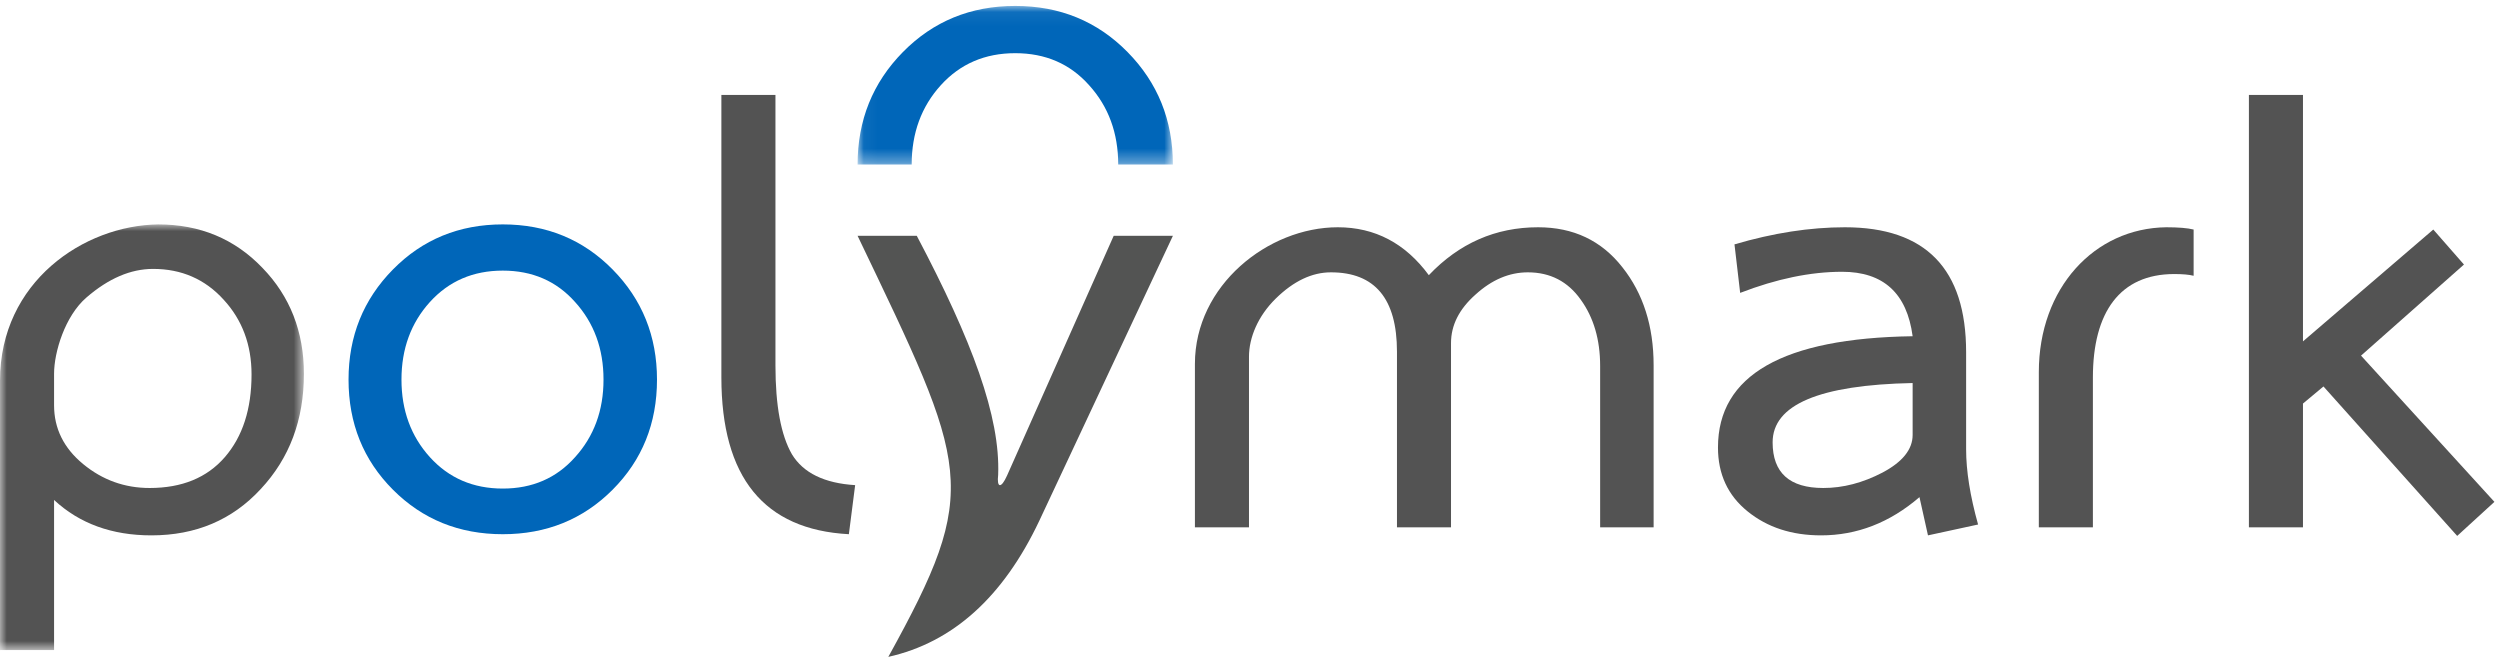 <?xml version="1.0" encoding="UTF-8" standalone="no"?>
<svg width="183px" height="49px" viewBox="0 0 183 49" version="1.1" xmlns="http://www.w3.org/2000/svg" xmlns:xlink="http://www.w3.org/1999/xlink">
    <!-- Generator: Sketch 46.2 (44496) - http://www.bohemiancoding.com/sketch -->
    <title>Artboard</title>
    <desc>Created with Sketch.</desc>
    <defs>
        <polygon id="path-1" points="0 0.004 0 31.16 22.246 31.16 22.246 0.004"></polygon>
        <polygon id="path-3" points="23.125 0.058 0.045 0.058 0.045 11.669 23.125 11.669 23.125 0.058"></polygon>
    </defs>
    <g id="Page-1" stroke="none" stroke-width="1" fill="none" fill-rule="evenodd">
        <g id="Artboard">
            <g id="Page-1">
                <g id="Group-3" transform="translate(0, 16.423)">
                    <mask id="mask-2" fill="white">
                        <use xlink:href="#path-1"></use>
                    </mask>
                    <g id="Clip-2"></g>
                    <path d="M22.246,10.946 C22.246,14.316 21.19,17.128 19.079,19.382 C16.997,21.637 14.331,22.766 11.081,22.766 C8.193,22.766 5.818,21.902 3.958,20.175 L3.958,31.16 L-4.32624115e-05,31.16 L-4.32624115e-05,11.443 C-4.32624115e-05,4.195 6.154,0.073 11.581,0.004 C14.636,0.004 17.176,1.062 19.204,3.178 C21.232,5.267 22.246,7.856 22.246,10.946 M10.956,19.298 C13.317,19.298 15.15,18.547 16.455,17.043 C17.759,15.54 18.413,13.521 18.413,10.988 C18.413,8.816 17.732,6.992 16.372,5.515 C15.01,4.014 13.289,3.261 11.206,3.261 C9.567,3.261 7.943,3.958 6.332,5.35 C4.748,6.714 3.958,9.37 3.958,10.931 L3.958,13.243 C3.958,14.942 4.666,16.376 6.082,17.544 C7.498,18.713 9.122,19.298 10.956,19.298" id="Fill-1" fill="#535353" mask="url(#mask-2)"></path>
                </g>
                <path d="M48.092,27.787 C48.092,30.989 47.009,33.676 44.844,35.846 C42.678,38.018 39.997,39.104 36.803,39.104 C33.609,39.104 30.929,38.018 28.763,35.846 C26.596,33.676 25.513,30.989 25.513,27.787 C25.513,24.612 26.596,21.925 28.763,19.726 C30.929,17.527 33.609,16.426 36.803,16.426 C39.997,16.426 42.678,17.527 44.844,19.726 C47.009,21.925 48.092,24.612 48.092,27.787 M36.803,35.763 C38.97,35.763 40.732,34.997 42.094,33.466 C43.482,31.934 44.177,30.042 44.177,27.787 C44.177,25.532 43.482,23.638 42.094,22.106 C40.732,20.575 38.97,19.809 36.803,19.809 C34.637,19.809 32.859,20.575 31.47,22.106 C30.083,23.638 29.388,25.532 29.388,27.787 C29.388,30.042 30.083,31.934 31.47,33.466 C32.859,34.997 34.637,35.763 36.803,35.763" id="Fill-4" fill="#0066B9"></path>
                <path d="M62.137,39.104 C55.917,38.77 52.805,34.941 52.805,27.62 L52.805,6.947 L56.763,6.947 L56.763,26.742 C56.763,29.693 57.167,31.865 57.972,33.258 C58.804,34.621 60.346,35.373 62.597,35.512 L62.137,39.104 Z" id="Fill-6" fill="#535353"></path>
                <path d="M65.025,48.083 C71.873,35.685 70.962,34.364 62.776,17.263 L67.109,17.263 C71.175,24.968 73.226,30.501 73.066,34.755 C72.953,35.714 73.276,35.8 73.718,34.807 L81.522,17.263 L85.856,17.263 L76.066,38.143 C73.426,43.712 69.747,47.025 65.025,48.083" id="Fill-8" fill="#535453"></path>
                <path d="M112.589,16.636 C115.172,16.636 117.227,17.61 118.755,19.559 C120.281,21.48 121.045,23.875 121.045,26.742 L121.045,38.602 L117.13,38.602 L117.13,26.783 C117.13,24.863 116.658,23.248 115.713,21.939 C114.769,20.604 113.477,19.935 111.838,19.935 C110.478,19.935 109.2,20.478 108.006,21.564 C106.812,22.622 106.214,23.806 106.214,25.114 L106.214,38.602 L102.258,38.602 L102.258,25.74 C102.258,21.869 100.646,19.935 97.425,19.935 C96.036,19.935 94.689,20.575 93.384,21.856 C92.078,23.137 91.426,24.719 91.426,26.112 L91.426,38.602 L87.468,38.602 L87.468,26.635 C87.468,20.883 92.832,16.636 97.925,16.636 C100.646,16.636 102.868,17.805 104.59,20.143 C106.812,17.805 109.479,16.636 112.589,16.636" id="Fill-10" fill="#535353"></path>
                <path d="M133.297,39.189 C131.158,39.189 129.366,38.602 127.923,37.433 C126.478,36.265 125.756,34.706 125.756,32.756 C125.756,27.467 130.506,24.751 140.005,24.612 C139.587,21.466 137.865,19.894 134.838,19.894 C132.533,19.894 130.047,20.409 127.38,21.439 L126.964,17.888 C129.797,17.053 132.491,16.636 135.046,16.636 C140.963,16.636 143.92,19.684 143.92,25.781 L143.92,32.881 C143.92,34.469 144.212,36.306 144.796,38.394 L141.128,39.189 L140.505,36.39 C138.338,38.255 135.935,39.189 133.297,39.189 M140.005,31.838 L140.005,28.038 C133.172,28.176 129.756,29.623 129.756,32.38 C129.756,34.607 130.992,35.721 133.465,35.721 C134.908,35.721 136.352,35.346 137.795,34.594 C139.268,33.814 140.005,32.895 140.005,31.838" id="Fill-12" fill="#535353"></path>
                <path d="M158.574,16.636 C159.462,16.636 160.128,16.692 160.573,16.802 L160.573,20.186 C160.24,20.102 159.768,20.06 159.156,20.06 C155.185,20.06 153.2,22.847 153.2,27.634 L153.2,38.602 L149.242,38.602 L149.242,27.243 C149.242,21.08 153.313,16.699 158.574,16.636" id="Fill-14" fill="#535353"></path>
                <polygon id="Fill-16" fill="#535353" points="182.591 36.737 179.866 39.229 170.077 28.289 168.578 29.54 168.578 38.602 164.62 38.602 164.62 6.947 168.578 6.947 168.578 24.988 178.117 16.802 180.362 19.365 172.827 26.032"></polygon>
                <g id="Group-20" transform="translate(62.73, 0.376)">
                    <mask id="mask-4" fill="white">
                        <use xlink:href="#path-3"></use>
                    </mask>
                    <g id="Clip-19"></g>
                    <path d="M11.584,0.058 C8.321,0.058 5.582,1.182 3.366,3.43 C1.152,5.678 0.045,8.425 0.045,11.669 L4.005,11.669 C4.005,9.363 4.716,7.429 6.136,5.863 C7.555,4.298 9.371,3.517 11.584,3.517 C13.8,3.517 15.603,4.298 16.994,5.863 C18.413,7.429 19.123,9.363 19.123,11.669 L23.125,11.669 C23.125,8.425 22.018,5.678 19.802,3.43 C17.589,1.182 14.849,0.058 11.584,0.058" id="Fill-18" fill="#0066B9" mask="url(#mask-4)"></path>
                </g>
            </g>
        </g>
    </g>
</svg>